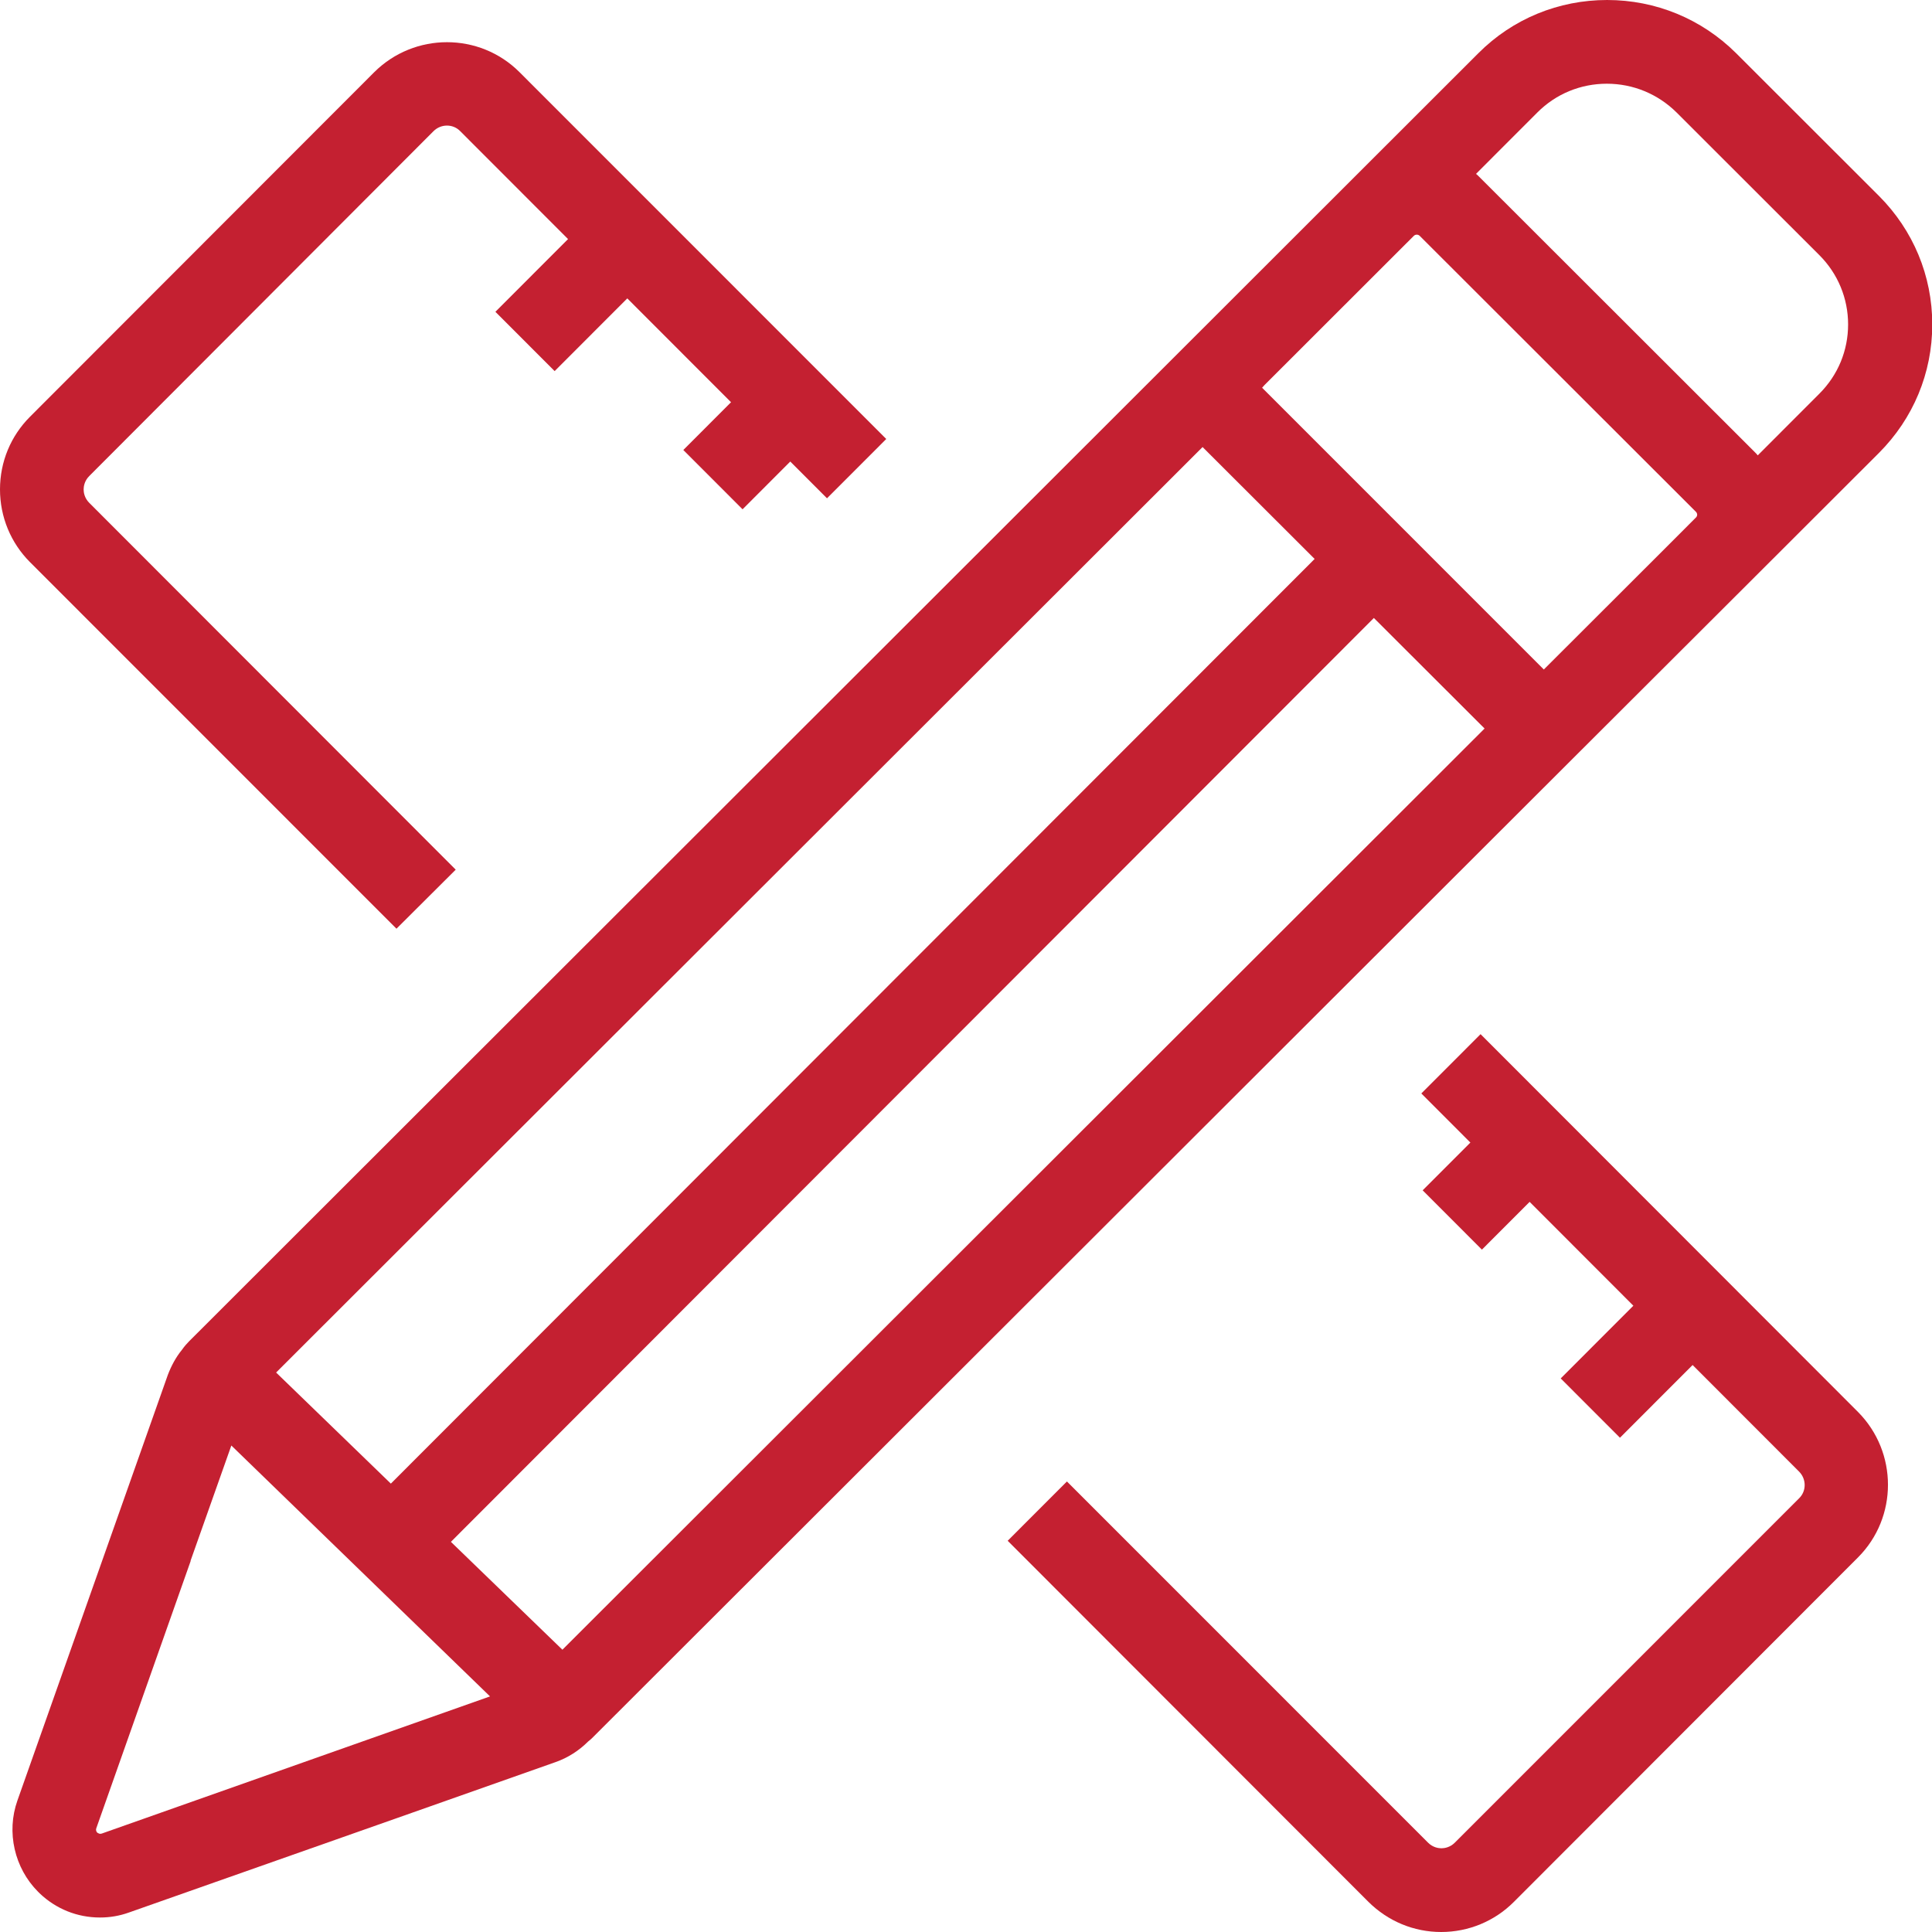 <svg width="108" height="108" viewBox="0 0 108 108" fill="none" xmlns="http://www.w3.org/2000/svg">
<path d="M22.163 51.915L25.475 48.615L4.99 28.11C4.72 27.84 4.675 27.525 4.675 27.36C4.675 27.195 4.72 26.88 4.99 26.61L24.231 7.335C24.651 6.915 25.325 6.915 25.73 7.335L31.754 13.365L27.693 17.43L31.005 20.745L35.066 16.68L40.865 22.485L38.198 25.155L41.51 28.47L44.177 25.8L46.23 27.855L49.542 24.54L29.042 4.035C26.809 1.8 23.168 1.8 20.92 4.035L1.678 23.295C0.599 24.375 0 25.815 0 27.36C0 28.89 0.599 30.345 1.678 31.425L22.163 51.915Z" fill="#C42031"/>
<path d="M82.765 57.81L79.453 61.125L82.195 63.87L79.528 66.54L82.84 69.855L85.507 67.185L91.306 72.99L87.245 77.055L90.557 80.37L94.618 76.305L100.567 82.26C100.987 82.68 100.987 83.355 100.567 83.76L81.326 103.005C81.056 103.275 80.742 103.32 80.577 103.32C80.412 103.32 80.097 103.275 79.828 103.005L59.642 82.815L56.33 86.13L76.501 106.32C77.595 107.4 79.033 108 80.562 108C82.09 108 83.544 107.4 84.623 106.32L103.864 87.06C106.097 84.825 106.097 81.18 103.864 78.93L82.765 57.81Z" fill="#C42031"/>
<path d="M87.935 42.39L98.11 32.235C98.11 32.235 98.11 32.22 98.125 32.22L105.033 25.32C106.951 23.4 108.015 20.85 108.015 18.135C108.015 15.42 106.951 12.87 105.033 10.95L97.046 2.97C95.113 1.05 92.55 0 89.838 0C87.125 0 84.563 1.05 82.645 2.97L73.878 11.73L65.576 20.025C65.561 20.04 65.561 20.04 65.546 20.055L10.565 74.985C10.505 75.045 10.445 75.12 10.385 75.18C10.31 75.27 10.235 75.36 10.175 75.45C9.831 75.87 9.576 76.35 9.381 76.86L0.974 100.65C0.345 102.42 0.809 104.43 2.128 105.75C2.158 105.78 2.188 105.81 2.218 105.84C3.132 106.71 4.316 107.19 5.59 107.19C6.144 107.19 6.684 107.1 7.223 106.905L22.253 101.61L31.05 98.505C31.739 98.265 32.369 97.86 32.878 97.35C32.953 97.29 33.028 97.23 33.088 97.17L87.935 42.39ZM67.225 24.99L73.489 31.245L21.849 82.935L15.435 76.725L67.225 24.99ZM70.686 21.525C70.701 21.51 70.701 21.51 70.716 21.495L79.033 13.185C79.123 13.095 79.273 13.095 79.363 13.185L94.798 28.605C94.843 28.65 94.873 28.71 94.873 28.77C94.873 28.83 94.843 28.89 94.813 28.92L93 30.735C93 30.735 93 30.75 92.985 30.75L86.406 37.32L86.301 37.425L70.552 21.675L70.686 21.525ZM25.206 86.19L76.8 34.545L82.989 40.725L31.439 92.22L25.206 86.19ZM85.942 6.285C86.975 5.25 88.354 4.68 89.823 4.68C91.291 4.68 92.67 5.25 93.719 6.285L101.706 14.265C102.74 15.3 103.31 16.68 103.31 18.135C103.31 19.605 102.74 20.97 101.706 22.005L98.26 25.455C98.215 25.395 98.155 25.335 98.11 25.29L82.675 9.87C82.615 9.81 82.57 9.765 82.51 9.72L85.942 6.285ZM5.605 102.51C5.59 102.51 5.56 102.51 5.53 102.495C5.5 102.48 5.47 102.465 5.44 102.45C5.38 102.39 5.35 102.3 5.38 102.21L10.655 87.27C10.655 87.27 10.655 87.255 10.655 87.24L12.932 80.805L27.393 94.83L5.695 102.495C5.65 102.51 5.62 102.51 5.605 102.51Z" fill="#C42031"/>
</svg>
